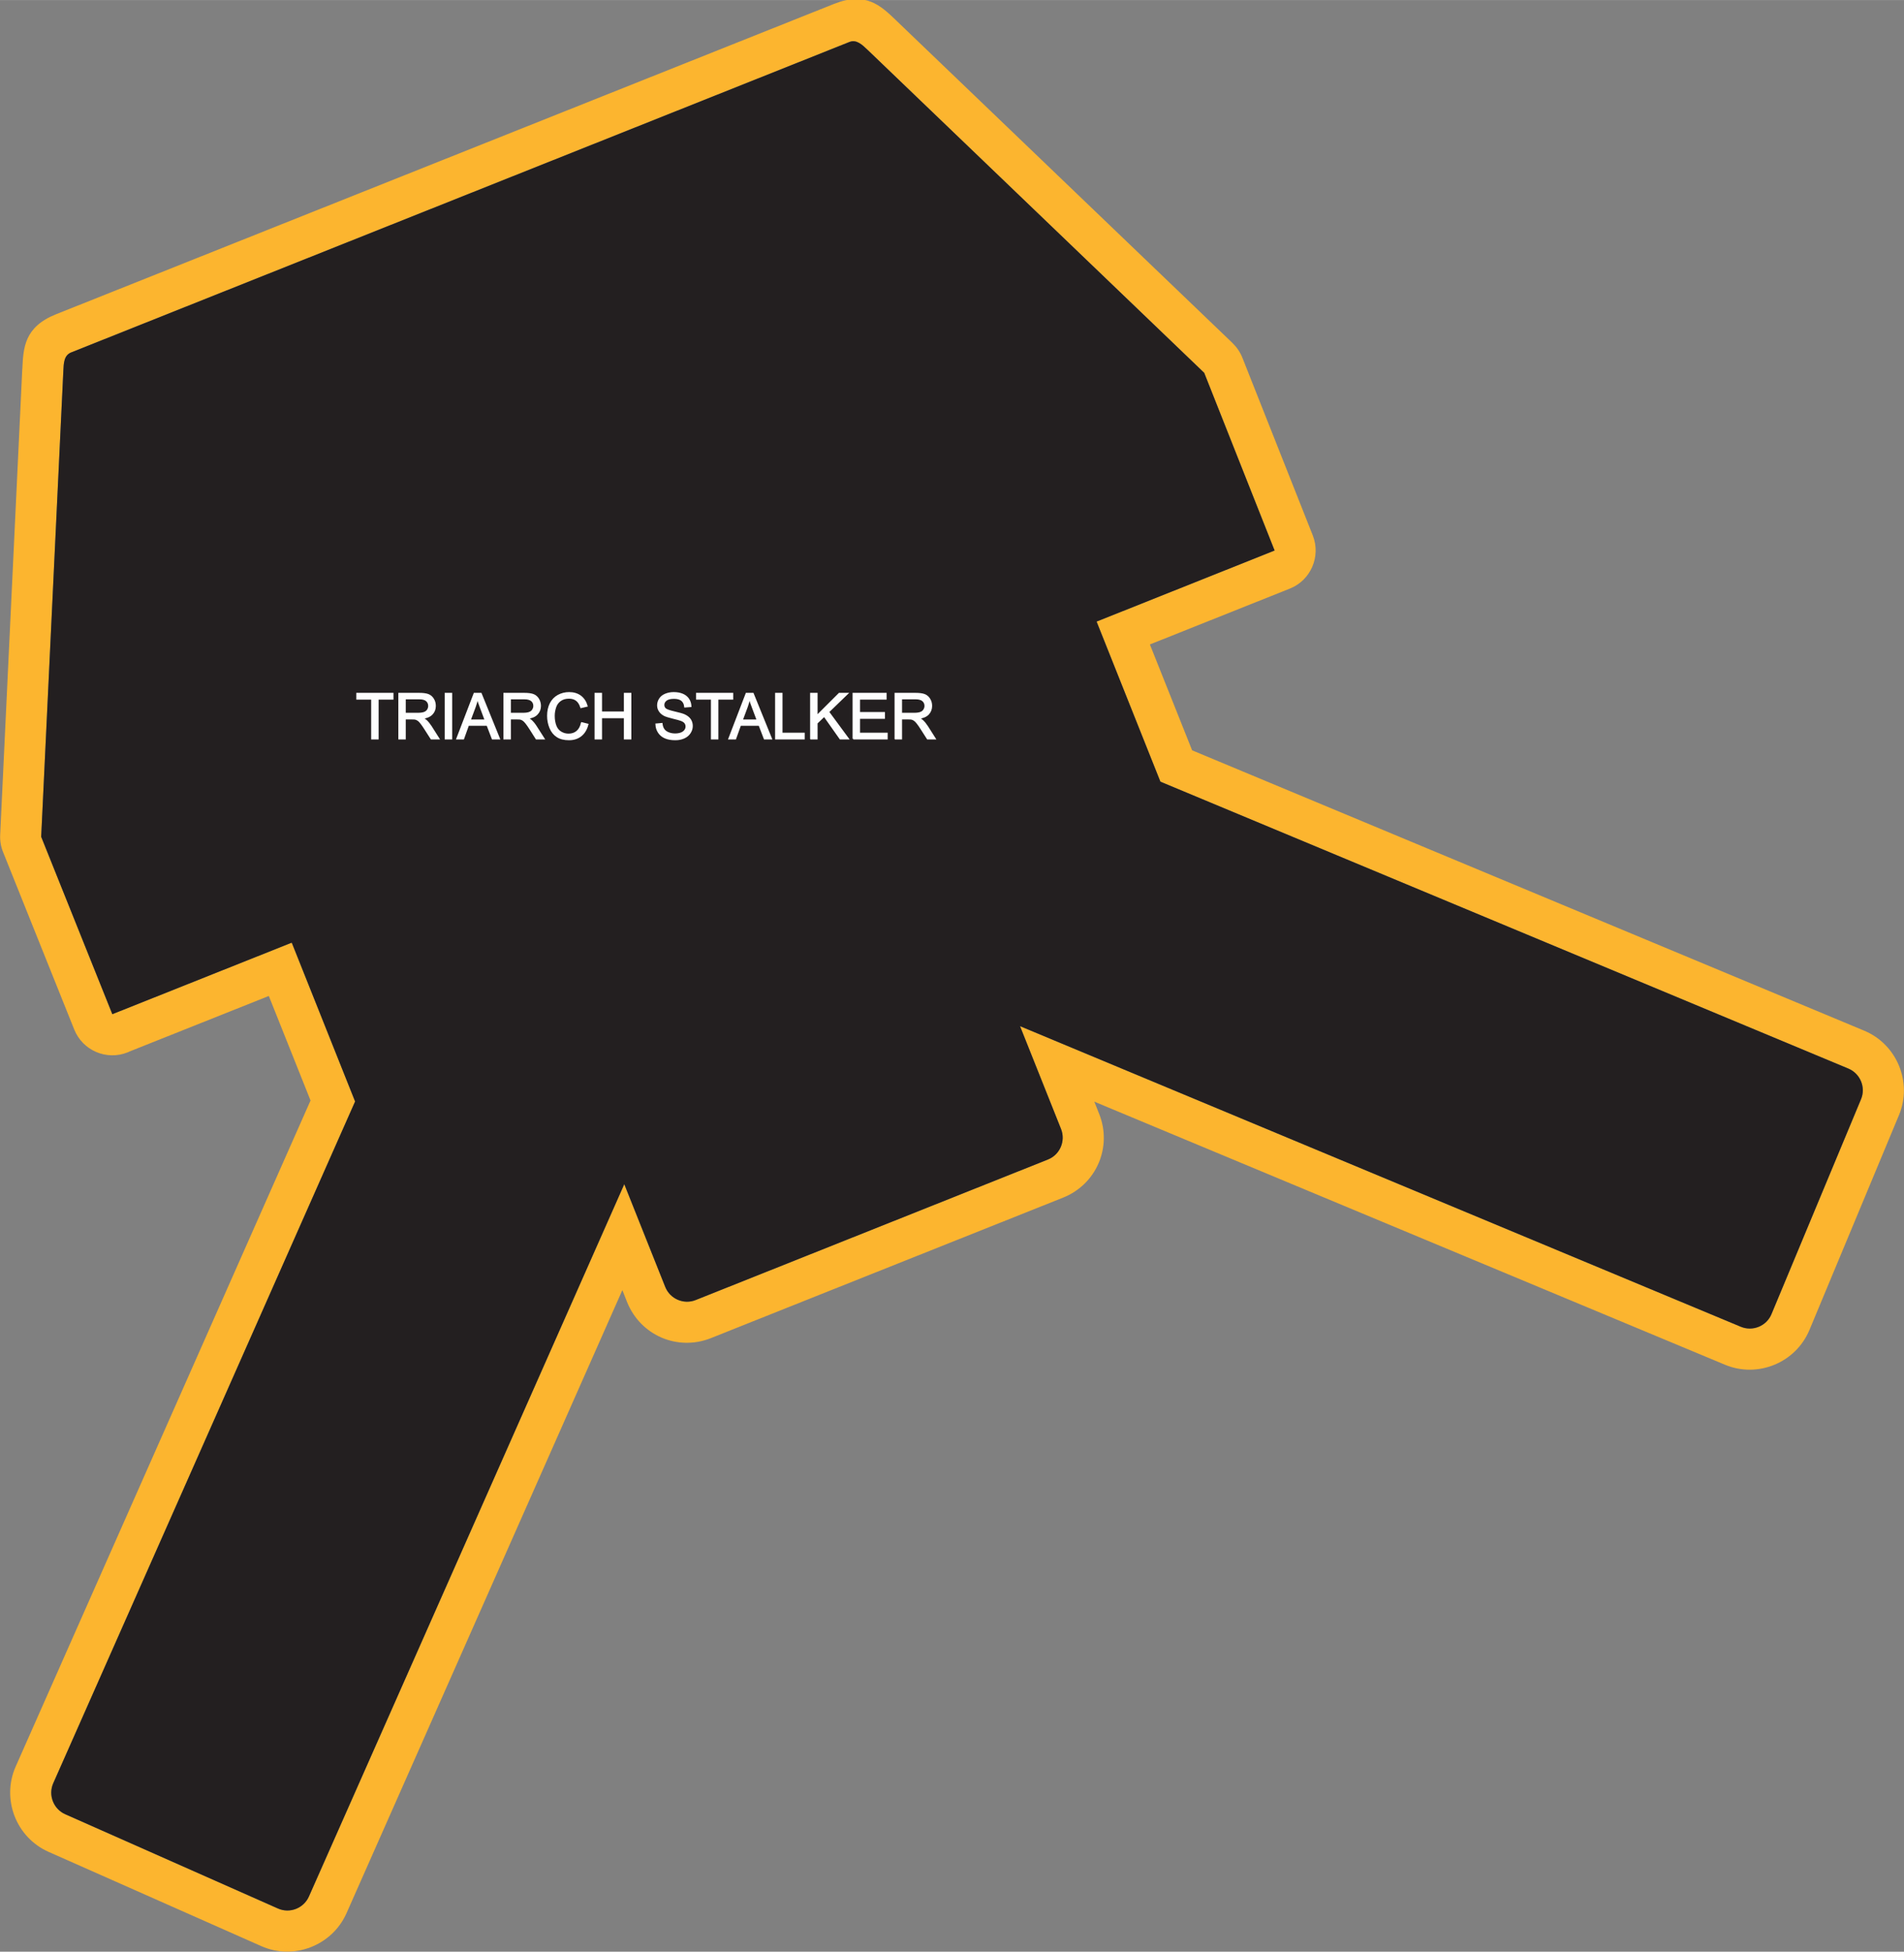 <?xml version="1.0" encoding="UTF-8"?>
<!DOCTYPE svg PUBLIC "-//W3C//DTD SVG 1.1//EN" "http://www.w3.org/Graphics/SVG/1.1/DTD/svg11.dtd">
<!-- Creator: CorelDRAW X8 -->
<svg xmlns="http://www.w3.org/2000/svg" xml:space="preserve" width="3.853in" height="3.948in" version="1.1" style="shape-rendering:geometricPrecision; text-rendering:geometricPrecision; image-rendering:optimizeQuality; fill-rule:evenodd; clip-rule:evenodd"
viewBox="0 0 32729 33535"
 xmlns:xlink="http://www.w3.org/1999/xlink">
 <rect x="0" y="0" width="32729" height="33535" fill="#808080" stroke="none"/>
 <defs>
  <style type="text/css">
   <![CDATA[
    .str0 {stroke:#FEFEFE;stroke-width:25.481}
    .fil0 {fill:#FCB52F}
    .fil1 {fill:#231F20}
    .fil2 {fill:#FEFEFE;fill-rule:nonzero}
   ]]>
  </style>
 </defs>
 <g id="Layer_x0020_1">
  <g id="_1783744001040">
   <g>
    <path class="fil0" d="M14598 722l-13374 5333c-124,49 -129,182 -135,316l-381 8007 1223 3048 3084 -1229 1089 2729 -5189 11715c-89,203 3,442 206,532l3657 1620c203,90 442,-3 532,-206l5421 -12240 704 1765c82,206 317,308 523,226l6056 -2415c206,-82 307,-318 225,-524l-705 -1767 12390 5165c205,85 442,-12 527,-217l1539 -3692c86,-204 -12,-441 -217,-527l-11826 -4930 -1097 -2751 3060 -1221 -1210 -3053 -5786 -5549c-97,-92 -192,-185 -316,-135zm-13634 4677l13374 -5333c540,-215 798,27 1057,275l3 2 2 3 0 0 1 0 2 3 5787 5548 -1 1c71,67 128,151 167,248l1210 3053c143,362 -34,772 -396,915l-2404 959 726 1819 11552 4817c282,117 491,340 599,603 108,263 117,566 0,847l-1539 3692c-118,282 -340,491 -603,599 -263,108 -567,117 -848,0l-10842 -4521 83 210c114,285 102,588 -10,848 -111,259 -324,477 -610,591l-6056 2415c-285,113 -588,101 -847,-10 -259,-112 -477,-324 -592,-611l-81 -205 -4741 10705c-124,280 -351,483 -617,586 -265,103 -569,105 -847,-18l-3657 -1620c-280,-124 -483,-350 -586,-616 -102,-266 -104,-570 18,-847l5070 -11448 -717 -1796 -2394 954c-11,5 -22,10 -33,15 -362,145 -773,-31 -918,-393l-1223 -3048 0 0c-37,-91 -55,-191 -50,-296l380 -8008 1 0 0 -3c17,-360 34,-717 580,-935z"/>
    <path id="1" class="fil1" d="M14598 722l-13374 5333c-124,49 -129,182 -135,316l-381 8007 1223 3048 3084 -1229 1089 2729 -5189 11715c-89,203 3,442 206,532l3657 1620c203,90 442,-3 532,-206l5421 -12240 704 1765c82,206 317,308 523,226l6056 -2415c206,-82 307,-318 225,-524l-705 -1767 12390 5165c205,85 442,-12 527,-217l1539 -3692c86,-204 -12,-441 -217,-527l-11826 -4930 -1097 -2751 3060 -1221 -1210 -3053 -5786 -5549c-97,-92 -192,-185 -316,-135z"/>
   </g>
   <path class="fil2 str0" d="M6393 12693l0 -685 -256 0 0 -91 614 0 0 91 -255 0 0 685 -103 0zm467 0l0 -776 343 0c70,0 122,7 158,21 36,14 65,39 86,74 22,35 32,74 32,117 0,55 -17,101 -53,139 -36,38 -91,62 -165,72 27,13 48,26 62,39 30,27 58,62 85,103l134 211 -128 0 -103 -161c-30,-47 -54,-83 -74,-107 -19,-25 -36,-42 -52,-52 -15,-10 -31,-17 -47,-21 -11,-2 -30,-3 -57,-3l-119 0 0 344 -102 0zm102 -433l221 0c47,0 83,-5 110,-15 26,-10 46,-25 60,-47 13,-21 20,-44 20,-69 0,-37 -13,-67 -40,-91 -26,-23 -68,-35 -125,-35l-246 0 0 257zm695 433l0 -776 103 0 0 776 -103 0zm199 0l298 -776 113 0 315 776 -116 0 -90 -235 -327 0 -84 235 -109 0zm223 -318l265 0 -81 -216c-25,-65 -43,-119 -56,-162 -11,51 -25,101 -43,150l-85 228zm587 318l0 -776 344 0c69,0 122,7 158,21 36,14 64,39 86,74 21,35 32,74 32,117 0,55 -18,101 -54,139 -35,38 -90,62 -164,72 27,13 47,26 61,39 30,27 59,62 85,103l135 211 -129 0 -102 -161c-30,-47 -55,-83 -74,-107 -20,-25 -37,-42 -52,-52 -15,-10 -31,-17 -47,-21 -12,-2 -31,-3 -57,-3l-119 0 0 344 -103 0zm103 -433l220 0c47,0 84,-5 110,-15 27,-10 47,-25 60,-47 14,-21 21,-44 21,-69 0,-37 -13,-67 -40,-91 -27,-23 -68,-35 -126,-35l-245 0 0 257zm1230 161l103 26c-21,84 -60,148 -116,193 -56,44 -124,66 -205,66 -83,0 -151,-17 -203,-51 -53,-34 -93,-83 -120,-148 -27,-64 -41,-134 -41,-208 0,-80 16,-151 46,-211 31,-60 75,-106 132,-137 57,-31 120,-47 188,-47 78,0 143,20 196,59 52,40 89,95 110,167l-101 24c-18,-56 -44,-98 -78,-123 -34,-26 -77,-39 -129,-39 -59,0 -109,14 -149,43 -40,28 -68,67 -84,115 -16,48 -25,98 -25,149 0,66 10,123 29,173 19,49 49,86 90,110 40,24 84,36 131,36 57,0 106,-16 145,-49 40,-33 67,-83 81,-148zm234 272l0 -776 103 0 0 320 401 0 0 -320 103 0 0 776 -103 0 0 -365 -401 0 0 365 -103 0zm1046 -249l97 -9c4,39 15,71 32,96 16,25 42,46 78,61 35,15 75,23 119,23 39,0 73,-6 103,-17 30,-12 52,-28 67,-49 15,-20 22,-42 22,-66 0,-24 -7,-45 -21,-64 -14,-18 -37,-33 -70,-45 -21,-8 -67,-21 -138,-38 -71,-17 -121,-33 -150,-48 -37,-20 -64,-44 -82,-73 -19,-29 -28,-61 -28,-97 0,-39 12,-76 34,-110 22,-34 54,-59 97,-77 43,-18 90,-27 142,-27 58,0 109,9 153,28 43,18 77,46 101,82 24,36 36,77 38,122l-99 8c-5,-49 -23,-86 -53,-111 -31,-25 -76,-38 -136,-38 -62,0 -107,12 -135,34 -29,23 -43,51 -43,83 0,28 10,51 30,69 20,17 72,36 155,55 83,19 141,35 172,49 45,21 78,47 100,79 21,32 32,69 32,110 0,42 -12,80 -36,117 -23,36 -57,65 -101,85 -45,20 -94,30 -150,30 -70,0 -128,-10 -176,-31 -47,-20 -84,-51 -111,-92 -27,-41 -41,-87 -43,-139zm954 249l0 -685 -256 0 0 -91 614 0 0 91 -255 0 0 685 -103 0zm299 0l298 -776 113 0 315 776 -116 0 -90 -235 -327 0 -84 235 -109 0zm223 -318l265 0 -81 -216c-25,-65 -43,-119 -56,-162 -11,51 -25,101 -43,150l-85 228zm581 318l0 -776 102 0 0 685 382 0 0 91 -484 0zm602 0l0 -776 103 0 0 385 386 -385 139 0 -326 315 340 461 -136 0 -276 -391 -127 122 0 269 -103 0zm730 0l0 -776 560 0 0 91 -457 0 0 239 428 0 0 91 -428 0 0 264 475 0 0 91 -578 0zm722 0l0 -776 344 0c69,0 122,7 158,21 36,14 65,39 86,74 22,35 32,74 32,117 0,55 -18,101 -53,139 -36,38 -91,62 -165,72 27,13 48,26 62,39 30,27 58,62 85,103l134 211 -128 0 -103 -161c-30,-47 -54,-83 -74,-107 -19,-25 -37,-42 -52,-52 -15,-10 -31,-17 -47,-21 -11,-2 -30,-3 -57,-3l-119 0 0 344 -103 0zm103 -433l221 0c47,0 83,-5 109,-15 27,-10 47,-25 60,-47 14,-21 21,-44 21,-69 0,-37 -13,-67 -40,-91 -26,-23 -68,-35 -125,-35l-246 0 0 257z"/>
  </g>
 </g>
</svg>
